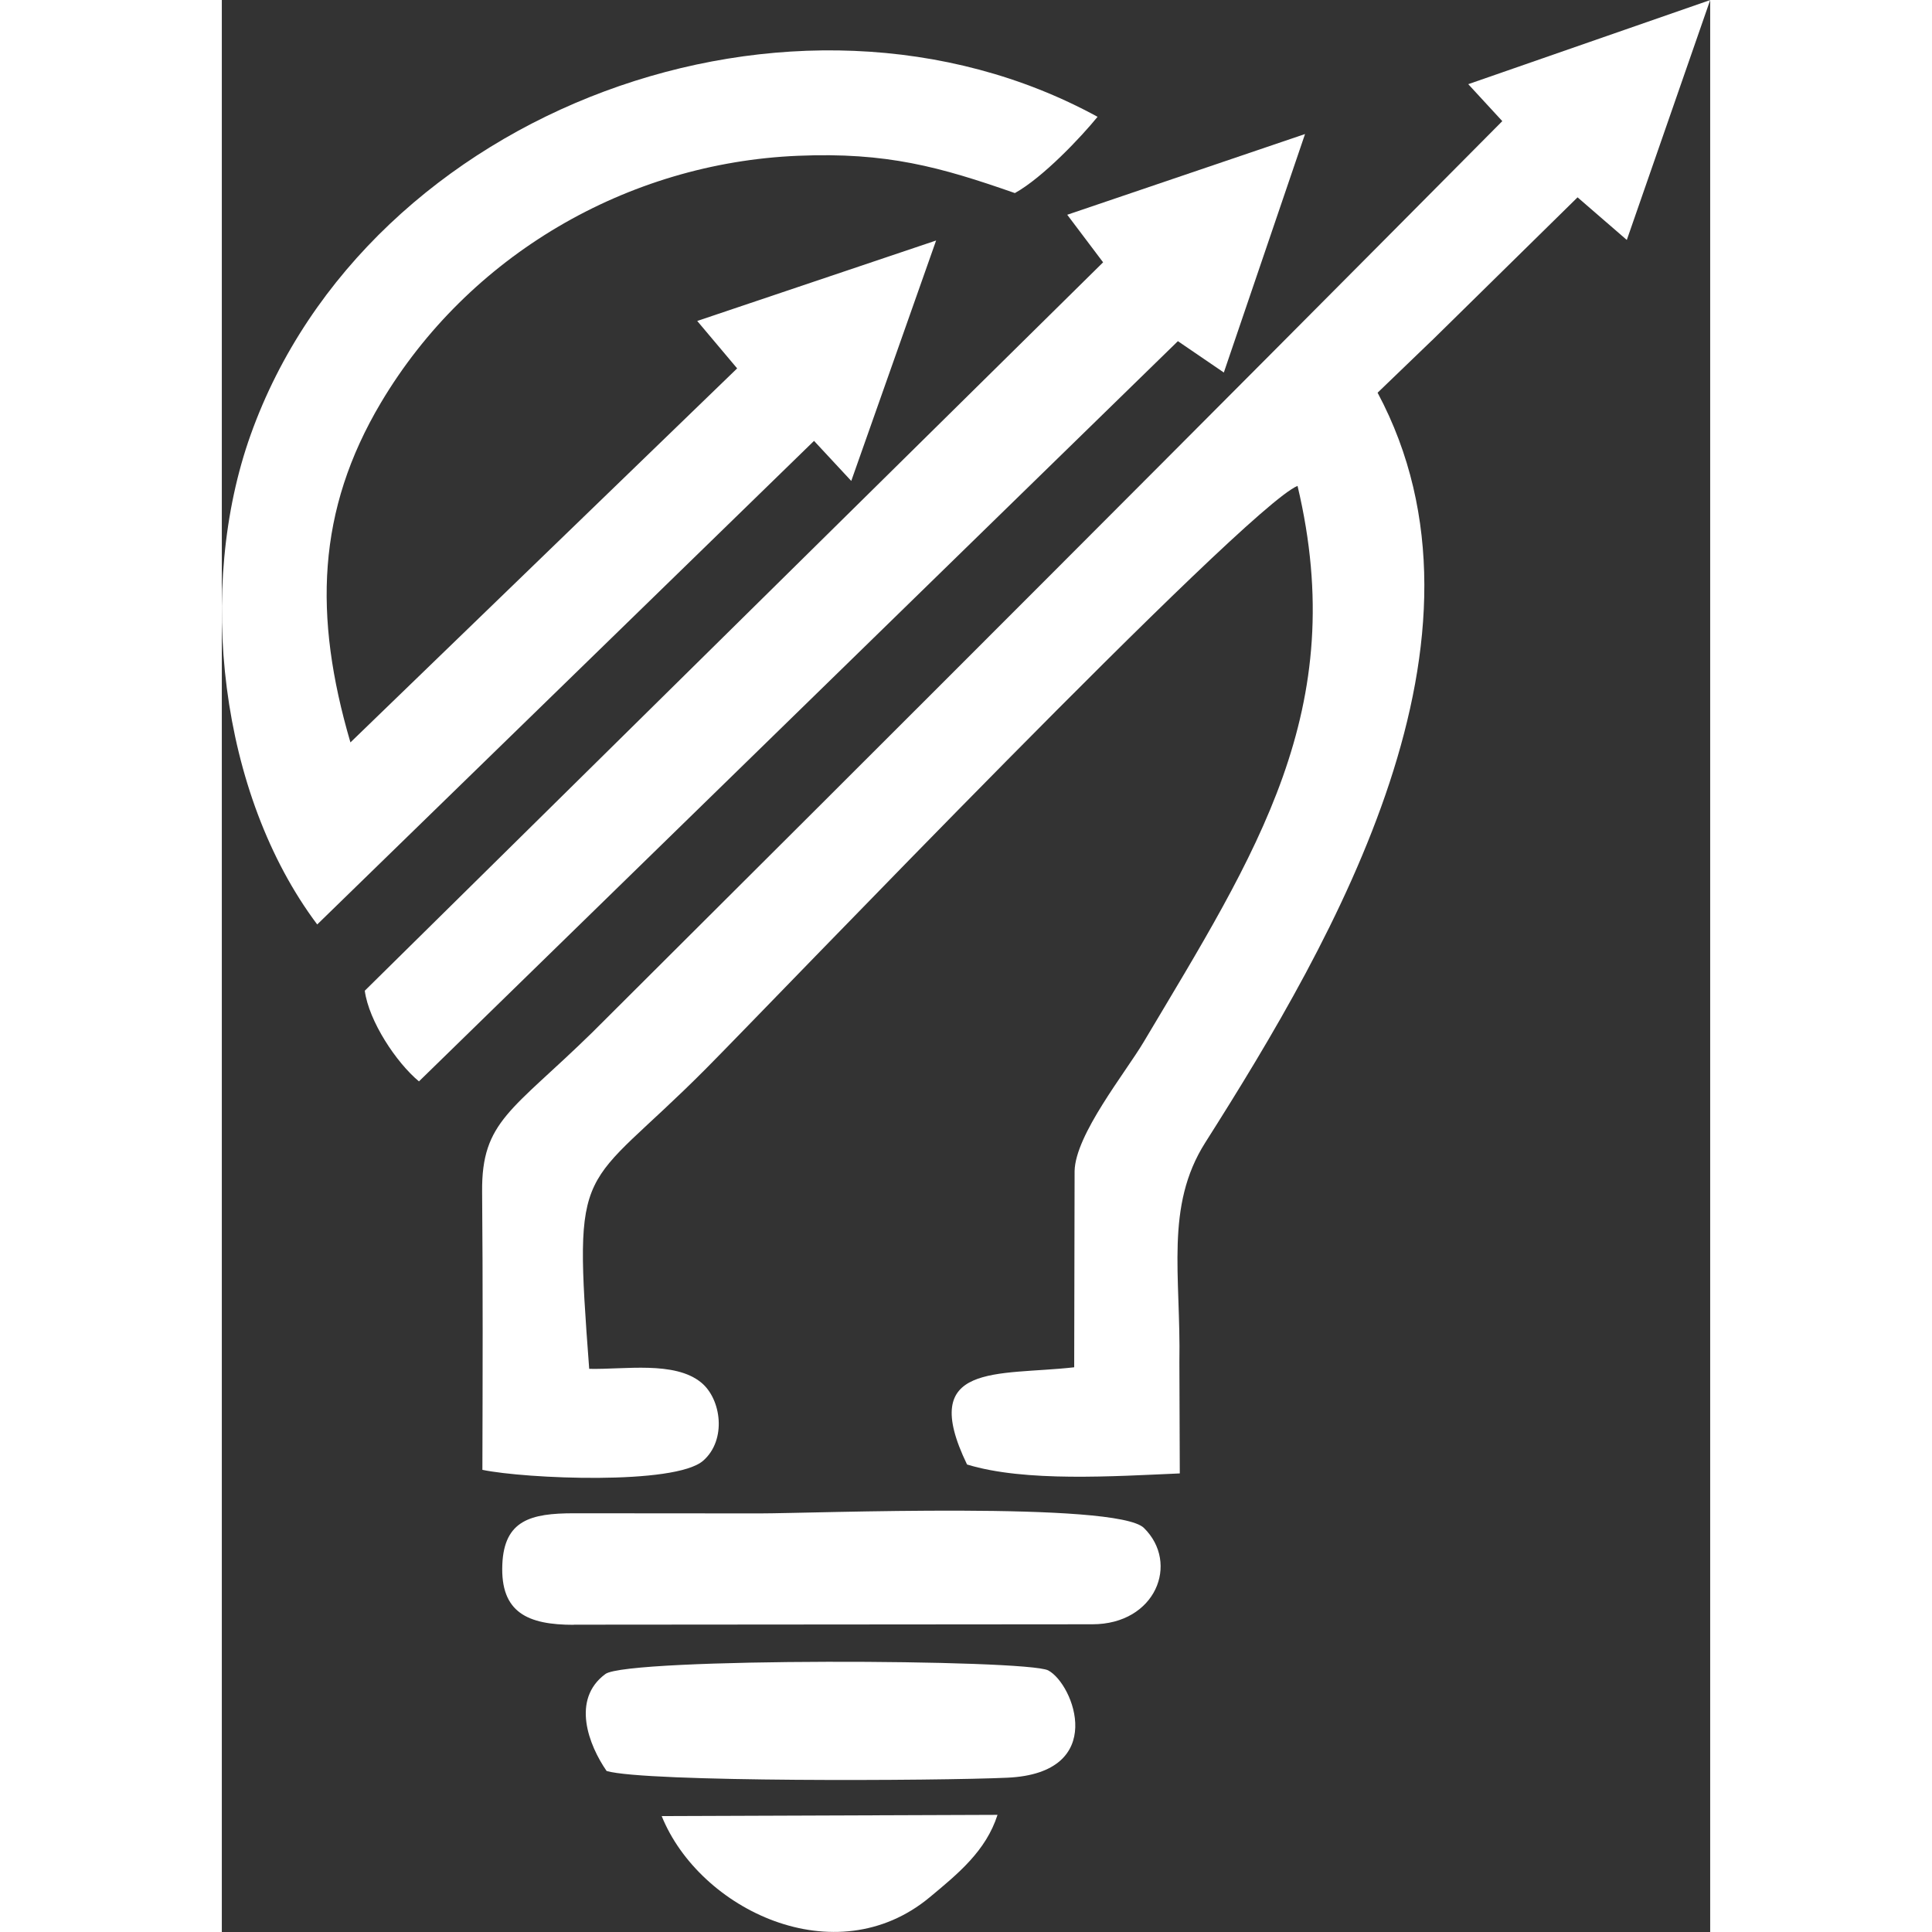 <?xml version="1.0" encoding="UTF-8"?>
<!DOCTYPE svg PUBLIC "-//W3C//DTD SVG 1.1//EN" "http://www.w3.org/Graphics/SVG/1.1/DTD/svg11.dtd">
<!-- Creator: CorelDRAW 2020 (64-Bit) -->
<svg xmlns="http://www.w3.org/2000/svg" xml:space="preserve"  width="40px" height="40px" version="1.1" style="shape-rendering:geometricPrecision; text-rendering:geometricPrecision; image-rendering:optimizeQuality; fill-rule:evenodd; clip-rule:evenodd"
viewBox="0 0 220.31 285.98"
 xmlns:xlink="http://www.w3.org/1999/xlink"
 xmlns:xodm="http://www.corel.com/coreldraw/odm/2003">
 <rect x="0" y="0" width="220.31" height="285.98" fill="#333333" stroke="none"/>
 <defs>
  <style type="text/css">
   <![CDATA[
    .fil1 {fill:#FFFFFF}
    .fil2 {fill:url(#id0)}
    .fil3 {fill:url(#id1)}
    .fil0 {fill:url(#id2)}
   ]]>
  </style>
  <linearGradient id="id0" gradientUnits="userSpaceOnUse" x1="21.16" y1="89.95" x2="160.35" y2="89.95">
   <stop offset="0" style="stop-opacity:1; stop-color:#FFFFFF" />
   <stop offset="0.349" style="stop-opacity:1; stop-color:#FFFFFF" />
   <stop offset="1" style="stop-opacity:1; stop-color:#FFFFFF" />
  </linearGradient>
  <linearGradient id="id1" gradientUnits="userSpaceOnUse" xlink:href="#id0" x1="38.52" y1="109.38" x2="220.31" y2="109.38">
  </linearGradient>
  <linearGradient id="id2" gradientUnits="userSpaceOnUse" xlink:href="#id0" x1="-0" y1="72.14" x2="129.63" y2="72.14">
  </linearGradient>
 </defs>
 <g id="Layer_x0020_1">
  <g id="_2109711426944">
   <path class="fil0" d="M19.03 109.87c-5.48,-18.71 -4.97,-34.3 4.53,-50.28 12.94,-21.75 36.41,-35.48 61.73,-36.53 13.13,-0.55 21.01,1.64 32.1,5.52 4.17,-2.32 9.81,-8.3 12.24,-11.29 -44.72,-24.44 -108.09,-1.31 -125.37,47.09 -8.06,22.58 -4.62,53.17 9.86,72.46l73.54 -71.58 5.51 5.93 12.56 -35.59 -35.36 11.91 5.91 7.02 -57.24 55.36z" />
   <path class="fil1" d="M52.09 240.49l76.76 -0.06c9.38,0.01 12.96,-9.04 7.64,-14.26 -4.02,-3.95 -49.01,-2.15 -56.9,-2.15l-27.49 -0.02c-6.34,0 -10.31,1.01 -10.58,7.58 -0.3,7.16 3.81,8.93 10.58,8.93zm62.73 28.15l-49.71 0.18c5.6,13.86 25.74,23.59 39.67,12.02 4.25,-3.53 8.33,-6.87 10.04,-12.2zm-57.85 -6.49c5.74,1.68 49.16,1.46 59.32,0.99 14.94,-0.69 9.82,-13.87 6.04,-15.88 -3.12,-1.67 -62.23,-1.91 -65.55,0.53 -5.1,3.76 -2.47,10.54 0.18,14.36z" />
   <path class="fil2" d="M21.16 146.65c0.61,4.52 4.67,10.64 8.02,13.42l112.34 -109.57 6.8 4.64 12.02 -35.3 -35.2 11.95 5.31 7.04 -109.29 107.82z" />
   <path class="fil3" d="M179.1 50.42l21.58 -21.21 7.29 6.31 12.34 -35.51 -35.81 12.45 5.04 5.47c-44.76,45.12 -89.68,90.05 -134.71,134.9 -11.84,11.59 -16.4,13.08 -16.3,23.58 0.12,13.72 0.08,27.44 0.04,41.16 6.35,1.32 28.53,2.3 32.69,-1.36 3.5,-3.07 2.68,-9.12 -0.3,-11.56 -3.93,-3.23 -11.35,-1.91 -16.58,-2.03 -2.39,-31.73 -1.35,-25.69 17.27,-44.42 10.15,-10.21 79.76,-83 87.58,-86.28 7.87,33.14 -6.12,54.33 -22.79,82.34 -2.71,4.55 -10.1,13.7 -10.21,19.08l-0.06 29.05c-11.27,1.28 -23.24,-0.86 -15.86,14.39 8.6,2.63 21.73,1.74 31.49,1.32l-0.06 -16.45c0.23,-12.9 -2.17,-23.06 3.83,-32.52 19.32,-30.45 44.92,-74.65 25.51,-111l8.02 -7.72z" />
  </g>
 </g>
</svg>